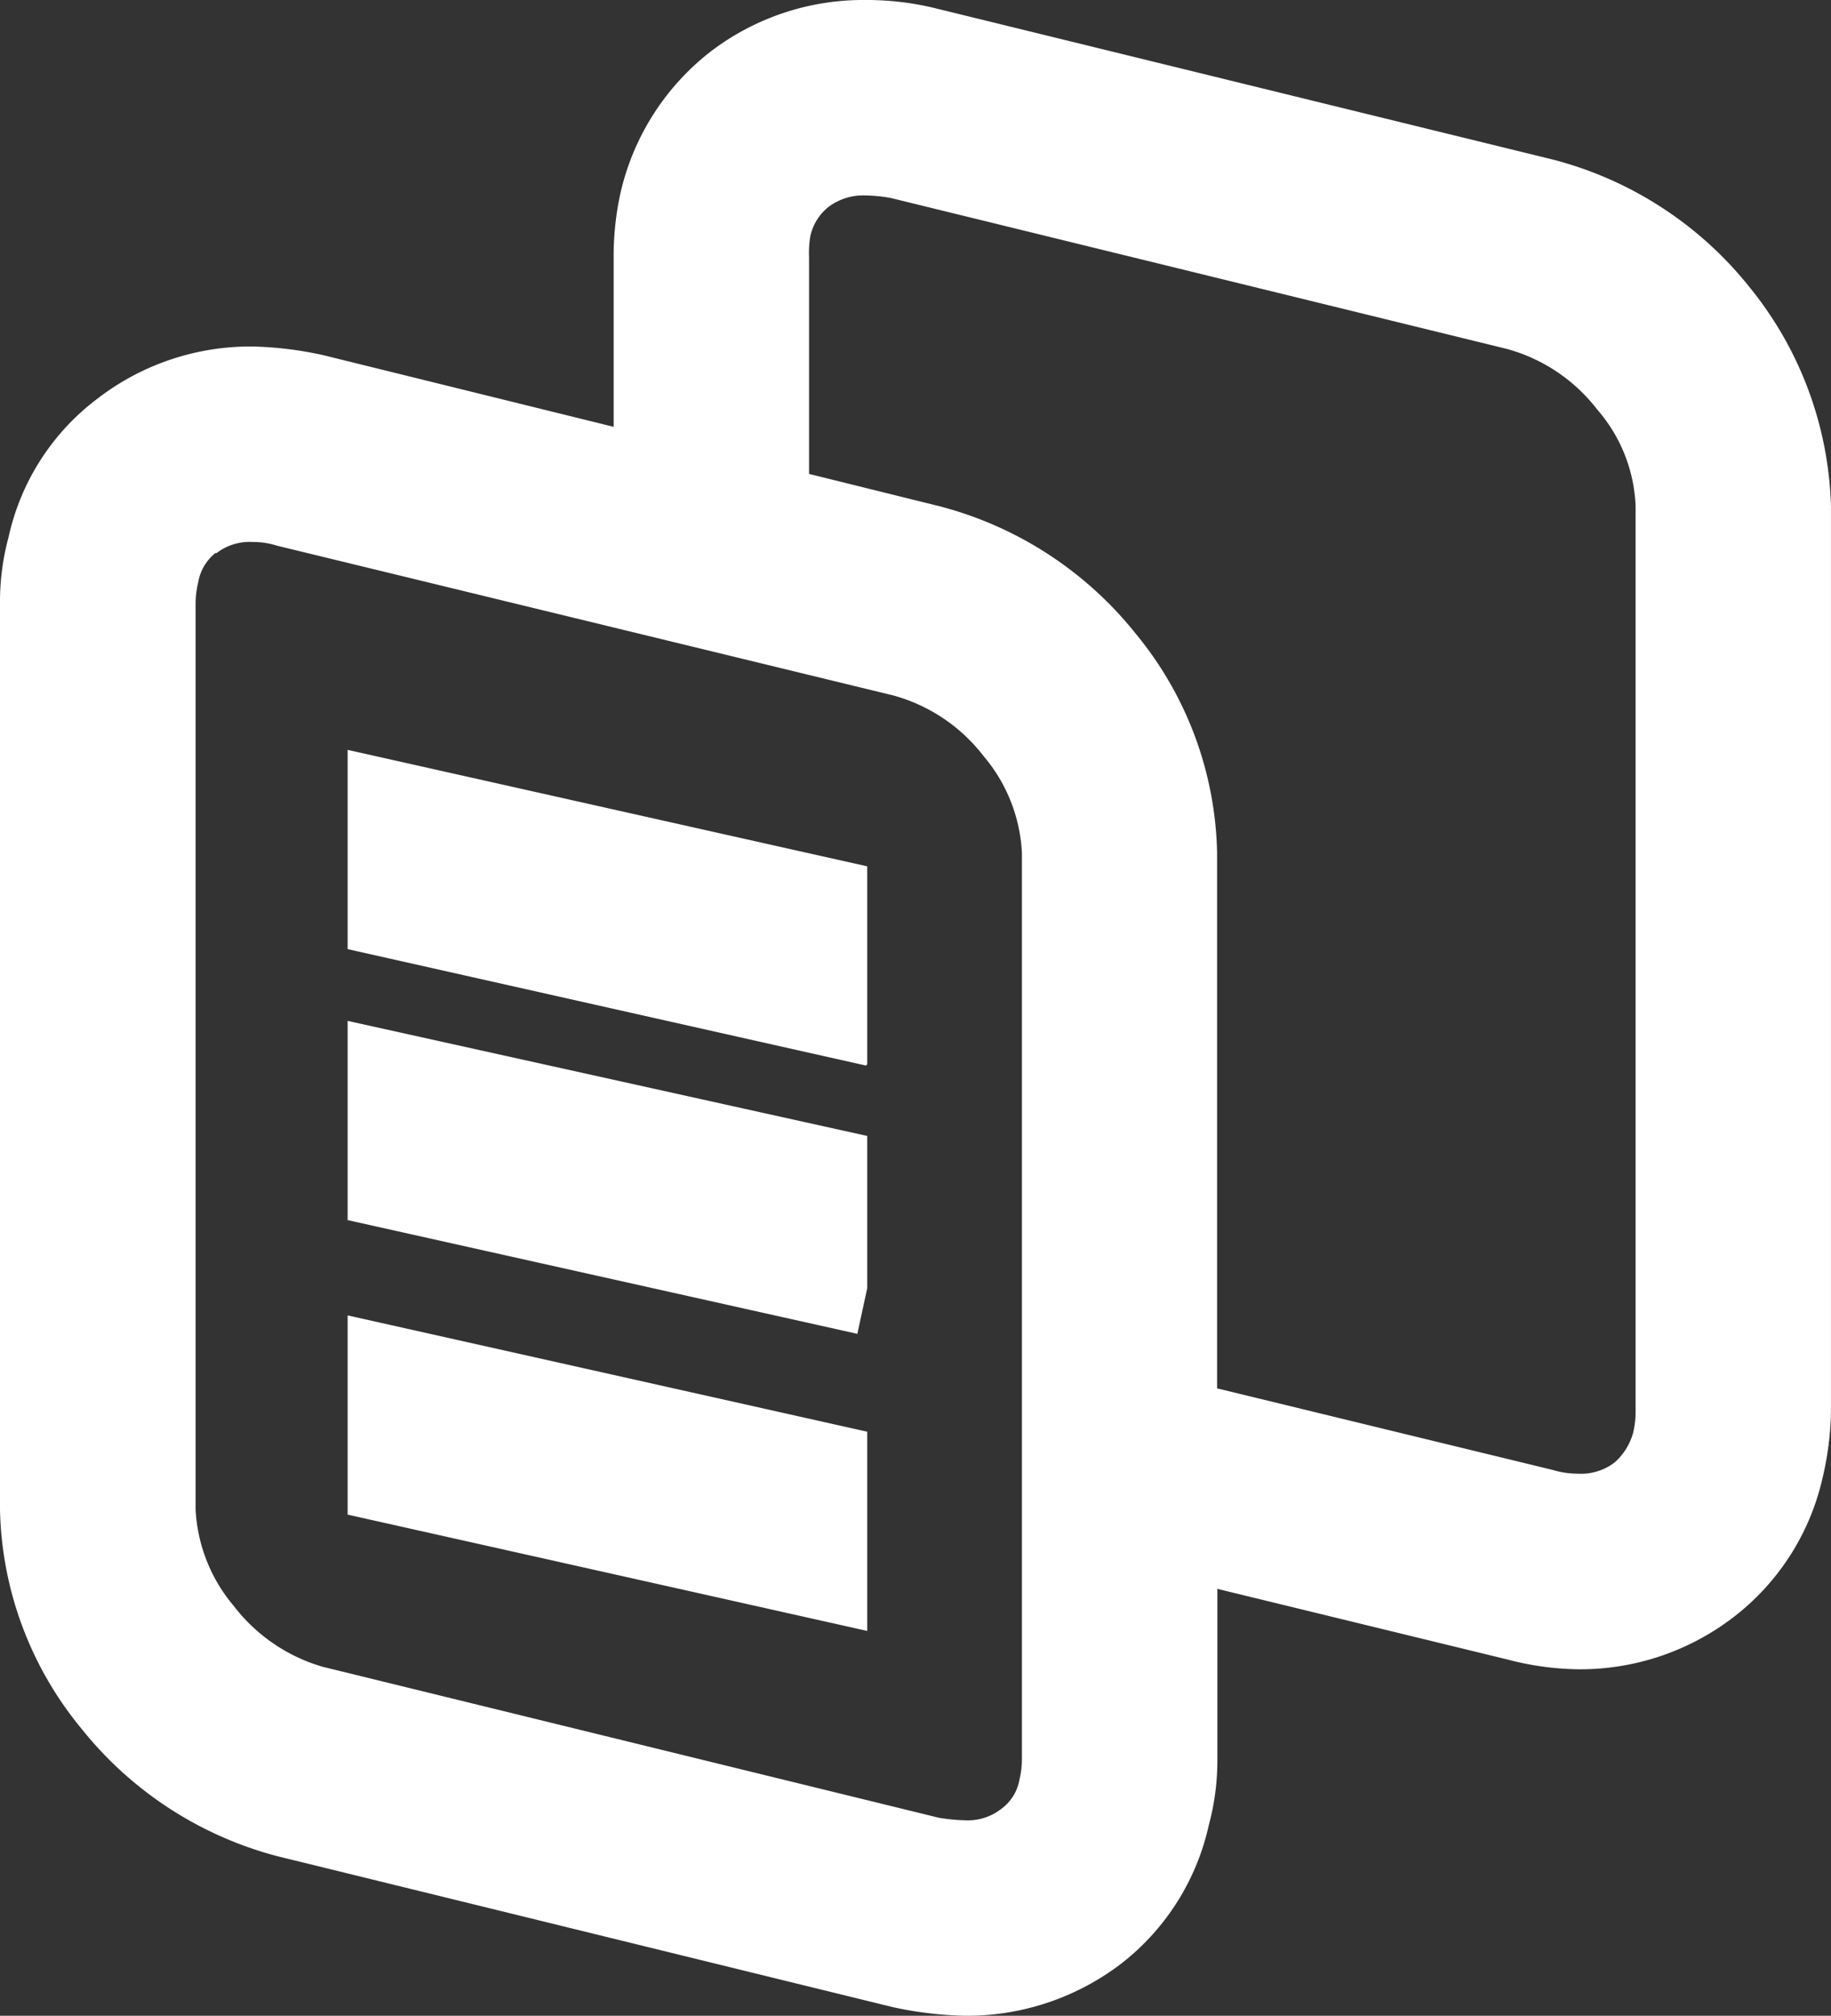 <?xml version="1.0" encoding="UTF-8"?> <svg xmlns="http://www.w3.org/2000/svg" id="Layer_x0020_1" width="42.701" height="47" viewBox="0 0 42.701 47"><rect x="0" y="0" width="42.701" height="47" fill="#333333" stroke="none"/><path id="Path_3768" data-name="Path 3768" d="M23.832,41V19.879a3.775,3.775,0,0,0-.894-2.25,3.988,3.988,0,0,0-2.106-1.414L6.463,12.724a1.86,1.86,0,0,0-.577-.087,1.262,1.262,0,0,0-.837.26H5.02a1.12,1.12,0,0,0-.4.692,2.072,2.072,0,0,0-.058.49V35.2a3.775,3.775,0,0,0,.894,2.25A4.029,4.029,0,0,0,7.53,38.864L21.9,42.384a4.3,4.3,0,0,0,.606.058,1.262,1.262,0,0,0,.837-.26,1.074,1.074,0,0,0,.433-.692A2.072,2.072,0,0,0,23.832,41Zm4.559-8.627,7.819,1.9a2,2,0,0,0,.577.087,1.292,1.292,0,0,0,.866-.26h0a1.426,1.426,0,0,0,.433-.692,2.072,2.072,0,0,0,.058-.49V11.8a3.642,3.642,0,0,0-.894-2.25,3.988,3.988,0,0,0-2.106-1.414L20.773,4.616a3.552,3.552,0,0,0-.577-.058,1.346,1.346,0,0,0-.866.26,1.2,1.2,0,0,0-.433.692,2.342,2.342,0,0,0-.029.49V11.05l3.029.75a8.632,8.632,0,0,1,4.587,2.972,8.284,8.284,0,0,1,1.9,5.107V32.372ZM14.311,9.954V6a6.785,6.785,0,0,1,.173-1.558,5.813,5.813,0,0,1,2.077-3.231A5.866,5.866,0,0,1,20.2,0a6.739,6.739,0,0,1,1.645.2l14.368,3.52A8.632,8.632,0,0,1,40.8,6.694,8.46,8.46,0,0,1,42.7,11.8V32.92a7.21,7.21,0,0,1-.2,1.558,5.665,5.665,0,0,1-2.077,3.231,5.866,5.866,0,0,1-3.635,1.212,6.835,6.835,0,0,1-1.645-.231L28.39,37.046V41a5.777,5.777,0,0,1-.2,1.558,5.624,5.624,0,0,1-2.048,3.231A5.926,5.926,0,0,1,22.5,47a8.808,8.808,0,0,1-1.673-.2L6.463,43.278A8.667,8.667,0,0,1,1.9,40.306,8.284,8.284,0,0,1,0,35.2V14.08a5.777,5.777,0,0,1,.2-1.558A5.525,5.525,0,0,1,2.279,9.29,5.843,5.843,0,0,1,5.886,8.079a8.523,8.523,0,0,1,1.645.2l6.78,1.673ZM8.107,30.67l12.118,2.712v4.645L8.107,35.315Zm0-6.867,12.118,2.683v3.549L19.994,31.1,8.107,28.448Zm0-6.319L20.225,20.2v4.616l-.029.029L8.107,22.13V17.484Z" transform="translate(0 0)" fill="#fff"></path></svg> 